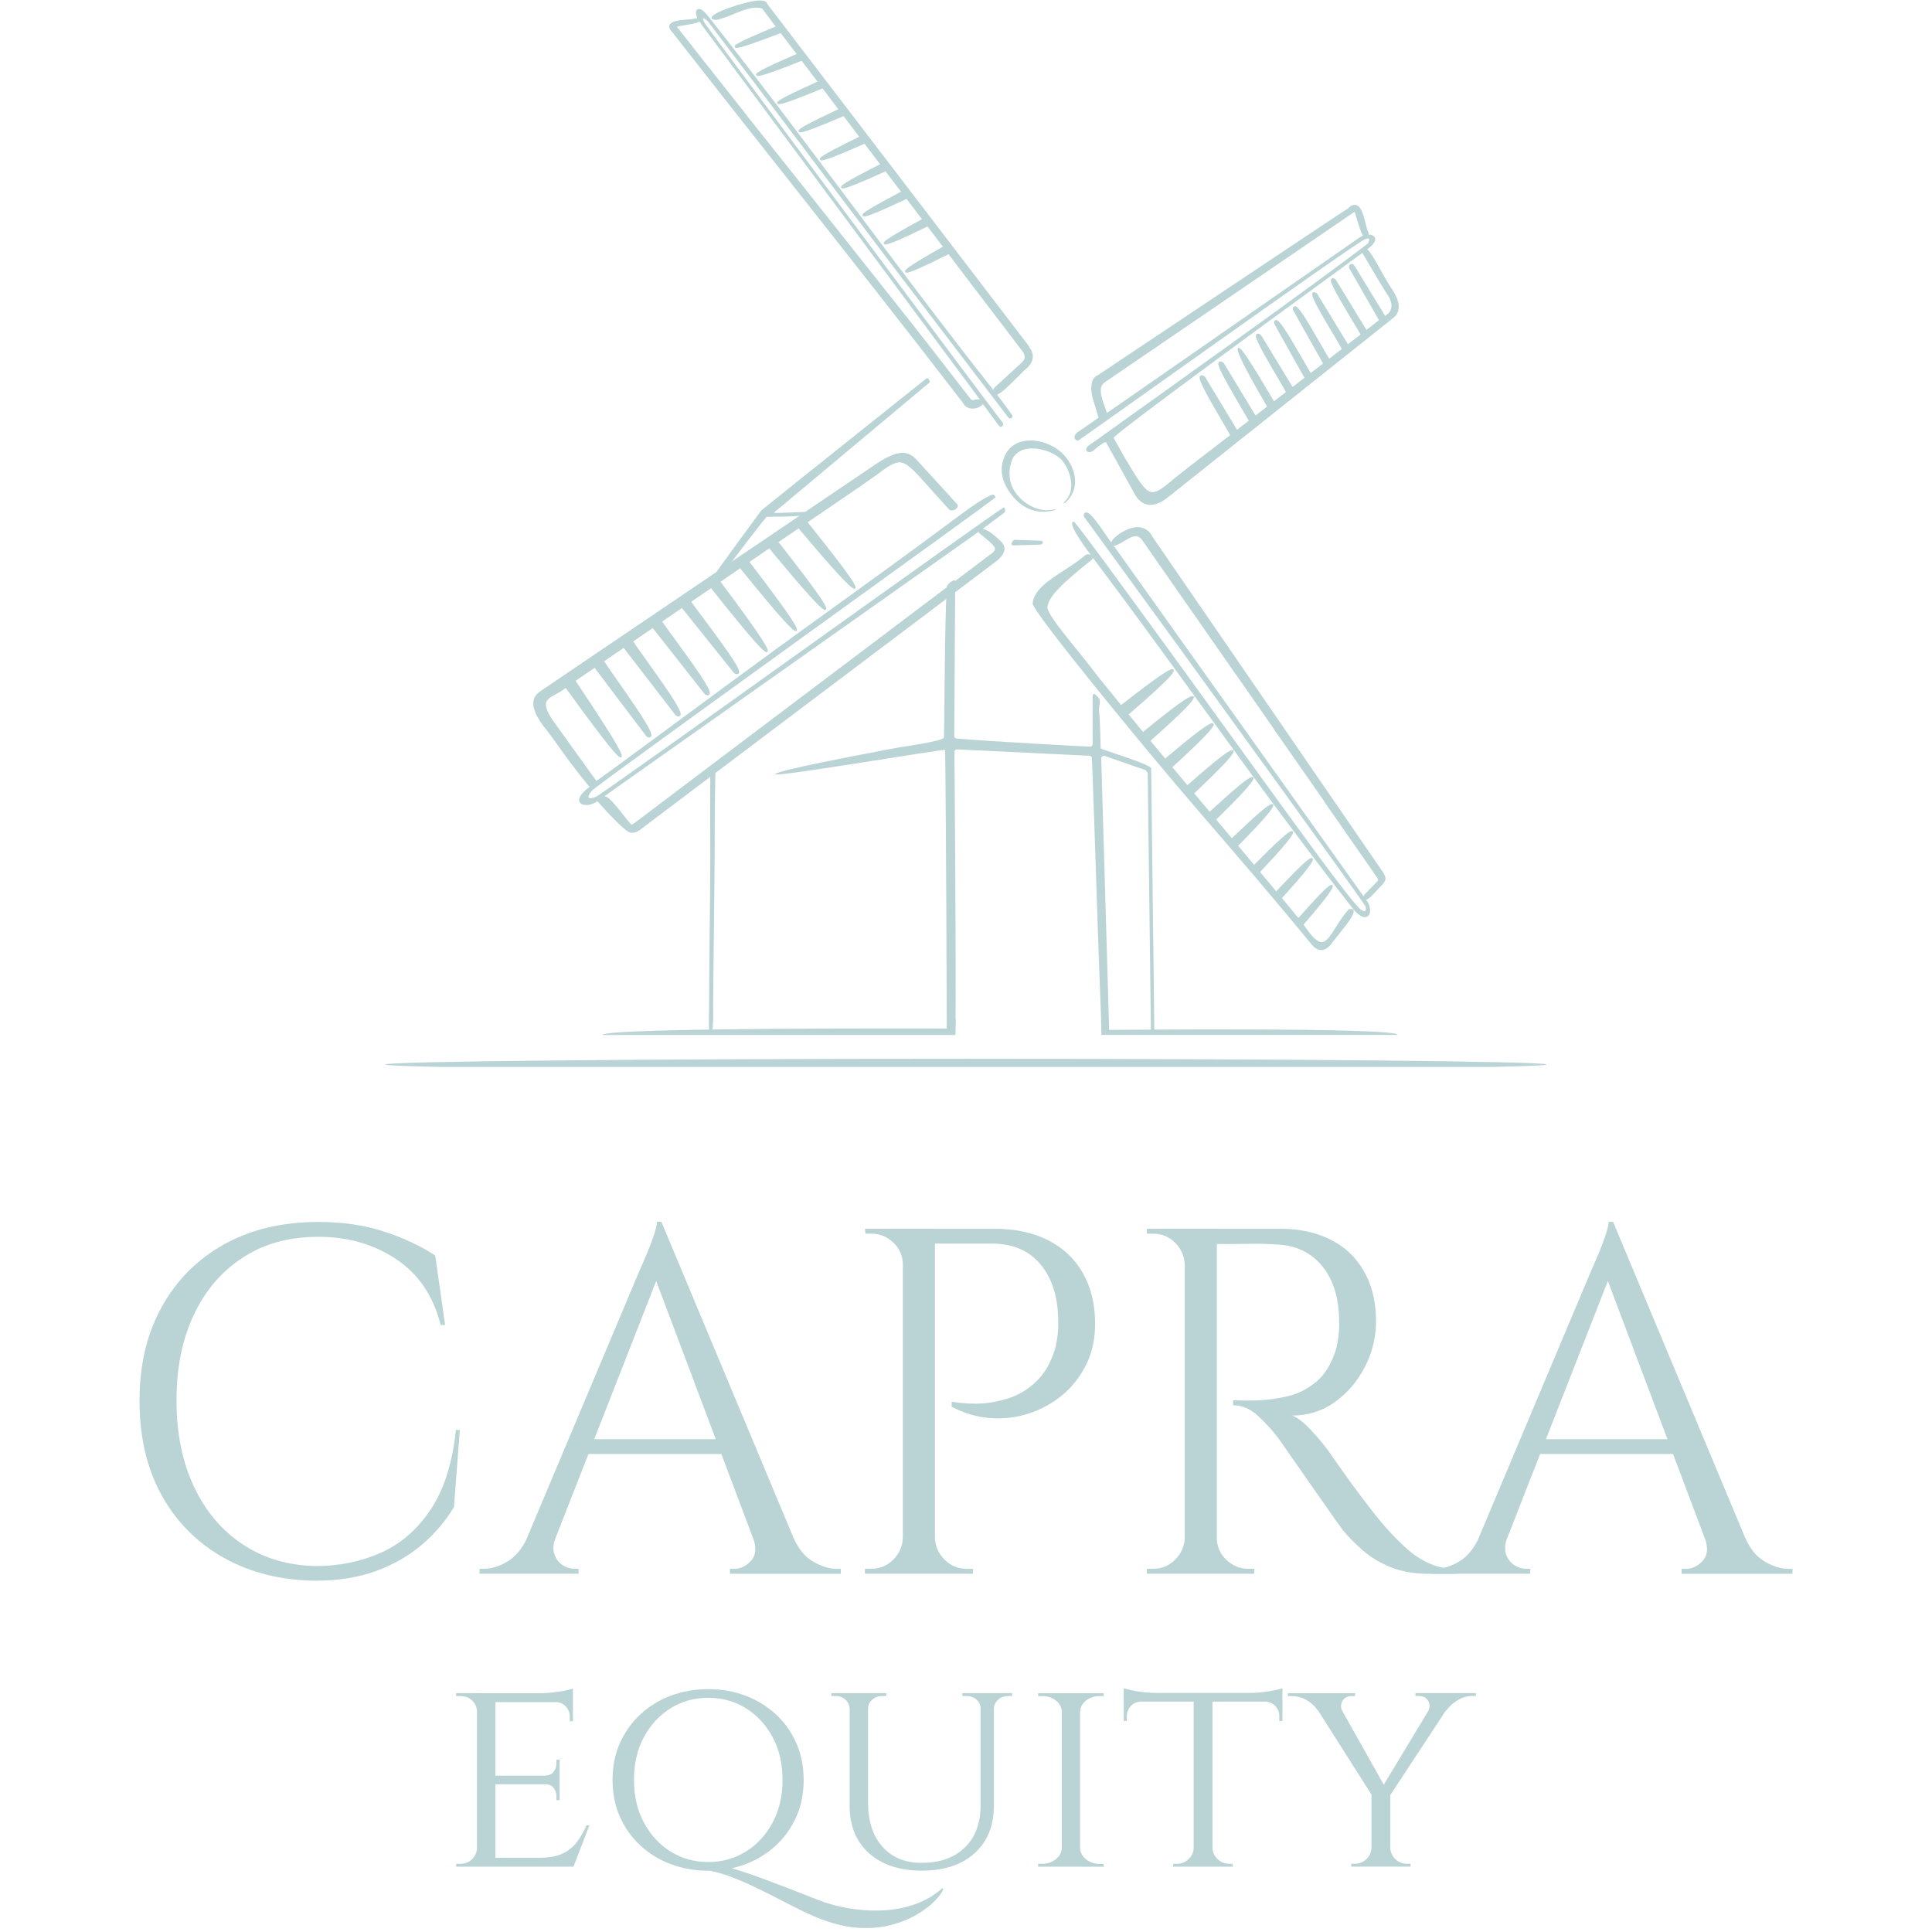 <svg xmlns="http://www.w3.org/2000/svg" xmlns:xlink="http://www.w3.org/1999/xlink" width="755" zoomAndPan="magnify" viewBox="0 0 567 567" height="755" preserveAspectRatio="xMidYMid meet" version="1.0"><defs><clipPath id="78f90d4137"><path d="M 40.926 358 L 135 358 L 135 464 L 40.926 464 Z M 40.926 358 " clip-rule="nonzero"/></clipPath><clipPath id="1f42c3c6c3"><path d="M 420 358 L 526.07 358 L 526.07 462 L 420 462 Z M 420 358 " clip-rule="nonzero"/></clipPath></defs><g clip-path="url(#78f90d4137)"><path fill="#bad3d5" d="M 134.953 419.625 L 133.219 442.328 C 130.711 446.469 127.547 450.172 123.742 453.402 C 119.941 456.633 115.445 459.191 110.297 461.078 C 105.129 462.961 99.242 463.902 92.574 463.902 C 82.547 463.805 73.625 461.582 65.816 457.258 C 58.008 452.914 51.898 446.82 47.523 438.965 C 43.133 431.105 40.945 421.812 40.945 411.129 C 40.945 400.441 43.113 391.438 47.457 383.578 C 51.797 375.719 57.891 369.594 65.75 365.199 C 73.609 360.809 82.848 358.621 93.449 358.621 C 100.586 358.621 107.016 359.562 112.754 361.445 C 118.492 363.332 123.473 365.672 127.73 368.465 L 130.625 388.863 L 129.332 388.863 C 127.211 380.379 122.867 373.934 116.305 369.559 C 109.742 365.168 102.137 362.98 93.449 362.98 C 84.766 362.98 77.613 364.98 71.387 368.988 C 65.16 372.992 60.348 378.578 56.93 385.766 C 53.5 392.953 51.797 401.367 51.797 411.008 C 51.797 420.652 53.516 429.086 56.93 436.32 C 60.348 443.559 65.129 449.195 71.254 453.25 C 77.379 457.309 84.48 459.426 92.594 459.613 C 99.441 459.613 105.77 458.332 111.609 455.773 C 117.449 453.219 122.328 449.027 126.285 443.188 C 130.238 437.348 132.746 429.523 133.809 419.676 L 134.969 419.676 Z M 134.953 419.625 " fill-opacity="1" fill-rule="nonzero"/></g><path fill="#bad3d5" d="M 163.008 451.301 C 162.332 453.234 162.23 454.867 162.719 456.215 C 163.207 457.559 164 458.602 165.109 459.328 C 166.223 460.051 167.348 460.402 168.508 460.402 L 169.805 460.402 L 169.805 461.852 L 140.723 461.852 L 140.723 460.402 L 142.02 460.402 C 144.242 460.402 146.531 459.695 148.887 458.301 C 151.242 456.902 153.195 454.562 154.742 451.281 L 162.988 451.281 Z M 194.105 358.586 L 195.402 368.719 L 159.102 461.43 L 150.418 461.43 L 187.441 373.48 C 188.504 371.074 189.395 369.004 190.117 367.254 C 190.844 365.504 191.465 363.836 192.004 362.188 C 192.523 360.555 192.793 359.344 192.793 358.57 L 194.09 358.57 Z M 214.504 422.371 L 214.504 426.711 L 169.234 426.711 L 169.234 422.371 Z M 194.105 358.586 L 236.922 460.992 L 224.617 460.992 L 191.211 372.32 L 194.105 358.57 Z M 221.016 451.301 L 232.883 451.301 C 234.328 454.582 236.246 456.918 238.672 458.316 C 241.078 459.715 243.398 460.422 245.605 460.422 L 246.766 460.422 L 246.766 461.867 L 214.219 461.867 L 214.219 460.422 L 215.516 460.422 C 217.348 460.422 218.98 459.629 220.43 458.031 C 221.875 456.434 222.059 454.195 221 451.301 Z M 221.016 451.301 " fill-opacity="1" fill-rule="nonzero"/><path fill="#bad3d5" d="M 265.414 371.156 L 264.977 371.156 C 264.977 368.648 264.066 366.512 262.23 364.73 C 260.398 362.945 258.227 362.055 255.719 362.055 L 253.984 362.055 L 253.836 360.605 L 265.414 360.605 Z M 265.414 451.301 L 265.414 461.852 L 253.836 461.852 L 253.836 460.402 L 255.719 460.402 C 258.227 460.402 260.363 459.512 262.148 457.727 C 263.934 455.945 264.875 453.805 264.977 451.301 Z M 274.383 360.605 L 274.383 461.852 L 264.977 461.852 L 264.977 360.605 Z M 291.598 360.605 C 297.773 360.605 303.078 361.715 307.504 363.938 C 311.93 366.16 315.363 369.355 317.77 373.562 C 320.176 377.754 321.387 382.754 321.387 388.543 C 321.387 392.984 320.512 396.957 318.777 400.473 C 317.043 403.992 314.723 406.953 311.844 409.379 C 308.949 411.785 305.668 413.602 302.016 414.797 C 298.348 416.008 294.562 416.461 290.656 416.176 C 286.754 415.891 282.965 414.781 279.297 412.844 L 279.297 411.398 C 282.578 411.883 285.488 412.055 288.047 411.902 C 290.605 411.75 293.297 411.227 296.145 410.305 C 298.988 409.395 301.645 407.777 304.102 405.457 C 306.559 403.133 308.41 399.918 309.672 395.762 C 309.961 394.703 310.195 393.371 310.398 391.789 C 310.582 390.191 310.633 388.625 310.547 387.094 C 310.449 380.449 308.715 375.098 305.348 371.039 C 301.965 366.984 297.203 364.965 291.027 364.965 L 273.961 364.965 C 273.473 363.516 273.004 362.07 272.516 360.621 L 291.598 360.621 Z M 273.945 451.301 L 274.383 451.301 C 274.484 453.805 275.426 455.945 277.211 457.727 C 278.992 459.512 281.133 460.402 283.656 460.402 L 285.539 460.402 L 285.539 461.852 L 273.961 461.852 L 273.961 451.301 Z M 273.945 451.301 " fill-opacity="1" fill-rule="nonzero"/><path fill="#bad3d5" d="M 348.145 371.156 L 347.707 371.156 C 347.605 368.648 346.664 366.512 344.879 364.73 C 343.098 362.945 340.961 362.055 338.453 362.055 L 336.566 362.055 L 336.566 360.605 L 348.145 360.605 Z M 348.145 451.301 L 348.145 461.852 L 336.566 461.852 L 336.566 460.402 L 338.453 460.402 C 340.961 460.402 343.098 459.512 344.879 457.727 C 346.664 455.945 347.605 453.805 347.707 451.301 Z M 357.117 360.605 L 357.117 461.852 L 347.707 461.852 L 347.707 360.605 Z M 375.629 360.605 C 379.969 360.605 383.891 361.23 387.406 362.492 C 390.926 363.754 393.887 365.555 396.312 367.91 C 398.719 370.266 400.586 373.109 401.883 376.441 C 403.176 379.773 403.832 383.562 403.832 387.801 C 403.832 392.43 402.758 396.871 400.586 401.113 C 398.414 405.355 395.469 408.805 391.766 411.465 C 388.047 414.121 383.891 415.438 379.262 415.438 C 380.895 416.109 382.68 417.488 384.613 419.559 C 386.551 421.629 388.234 423.633 389.68 425.566 C 392.289 429.32 394.578 432.551 396.547 435.262 C 398.516 437.953 400.52 440.613 402.555 443.223 C 404.574 445.828 406.309 447.898 407.754 449.449 C 409.691 451.566 411.609 453.453 413.543 455.086 C 415.48 456.734 417.566 458.031 419.84 458.988 C 422.109 459.949 424.633 460.438 427.43 460.438 L 427.43 461.883 L 419.469 461.883 C 415.023 461.883 411.203 461.211 407.973 459.863 C 404.742 458.52 402.016 456.852 399.793 454.867 C 397.574 452.898 395.688 450.98 394.156 449.145 C 393.871 448.758 393.062 447.648 391.766 445.812 C 390.473 443.977 388.922 441.789 387.141 439.23 C 385.355 436.676 383.586 434.148 381.855 431.641 C 380.121 429.133 378.625 426.996 377.359 425.215 C 376.098 423.43 375.391 422.387 375.191 422.102 C 373.355 419.695 371.336 417.473 369.113 415.453 C 366.895 413.434 364.488 412.406 361.879 412.406 L 361.879 410.961 C 364.875 411.059 367.414 411.059 369.551 410.961 C 372.059 410.859 374.805 410.473 377.797 409.797 C 380.793 409.125 383.586 407.727 386.195 405.605 C 388.805 403.488 390.773 400.254 392.121 395.914 C 392.406 394.852 392.641 393.523 392.844 391.941 C 393.027 390.344 393.078 388.777 392.996 387.246 C 392.895 380.684 391.227 375.465 388.016 371.543 C 384.781 367.641 380.473 365.535 375.07 365.25 C 372.379 365.066 369.602 364.98 366.758 365.031 C 363.914 365.082 360.566 365.098 356.711 365.098 C 356.711 365 356.594 364.594 356.359 363.871 C 356.121 363.148 355.754 362.07 355.281 360.621 L 375.68 360.621 Z M 356.68 451.301 L 357.117 451.301 C 357.117 453.805 358.023 455.945 359.859 457.727 C 361.691 459.512 363.863 460.402 366.371 460.402 L 368.105 460.402 L 368.105 461.852 L 356.68 461.852 Z M 356.68 451.301 " fill-opacity="1" fill-rule="nonzero"/><g clip-path="url(#1f42c3c6c3)"><path fill="#bad3d5" d="M 442.305 451.301 C 441.633 453.234 441.531 454.867 442.02 456.215 C 442.508 457.559 443.297 458.602 444.41 459.328 C 445.52 460.051 446.648 460.402 447.809 460.402 L 449.105 460.402 L 449.105 461.852 L 420.023 461.852 L 420.023 460.402 L 421.32 460.402 C 423.539 460.402 425.828 459.695 428.184 458.301 C 430.543 456.902 432.492 454.562 434.043 451.281 L 442.289 451.281 Z M 473.406 358.586 L 474.703 368.719 L 438.402 461.43 L 429.719 461.43 L 466.742 373.48 C 467.801 371.074 468.695 369.004 469.418 367.254 C 470.141 365.504 470.762 363.836 471.301 362.188 C 471.824 360.555 472.094 359.344 472.094 358.57 L 473.391 358.57 Z M 493.805 422.371 L 493.805 426.711 L 448.531 426.711 L 448.531 422.371 Z M 473.406 358.586 L 516.219 460.992 L 503.918 460.992 L 470.512 372.32 L 473.406 358.57 Z M 500.316 451.301 L 512.18 451.301 C 513.629 454.582 515.547 456.918 517.969 458.316 C 520.375 459.715 522.699 460.422 524.902 460.422 L 526.066 460.422 L 526.066 461.867 L 493.516 461.867 L 493.516 460.422 L 494.812 460.422 C 496.648 460.422 498.281 459.629 499.727 458.031 C 501.176 456.434 501.359 454.195 500.301 451.301 Z M 500.316 451.301 " fill-opacity="1" fill-rule="nonzero"/></g><path fill="#bad3d5" d="M 140.152 502.258 L 139.984 502.258 C 139.934 500.961 139.445 499.887 138.535 499.027 C 137.629 498.184 136.465 497.746 135.055 497.746 L 133.859 497.746 L 133.859 496.906 L 141.246 496.906 L 140.137 502.258 Z M 140.152 542.395 L 141.262 547.832 L 133.875 547.832 L 133.875 546.988 L 135.07 546.988 C 136.484 546.988 137.645 546.535 138.555 545.629 C 139.461 544.719 139.934 543.641 140 542.395 L 140.168 542.395 Z M 145.402 496.922 L 145.402 547.832 L 139.969 547.832 L 139.969 496.922 Z M 168.141 496.922 L 168.141 499.547 L 145.234 499.547 L 145.234 496.922 Z M 164.234 521.105 L 164.234 523.648 L 145.234 523.648 L 145.234 521.105 Z M 168.223 545.207 L 168.055 547.832 L 145.234 547.832 L 145.234 545.207 Z M 172.969 535.699 L 168.309 547.832 L 155.418 547.832 L 158.293 545.207 C 161.121 545.207 163.395 544.801 165.125 543.977 C 166.844 543.152 168.258 542.027 169.336 540.578 C 170.41 539.133 171.336 537.516 172.129 535.699 Z M 168.141 495.559 L 168.141 497.766 L 158.461 496.922 C 160.211 496.922 162.082 496.773 164.066 496.453 C 166.051 496.148 167.398 495.848 168.141 495.559 Z M 164.234 516.43 L 164.234 521.258 L 159.824 521.258 L 159.824 521.09 C 161.02 521.09 161.895 520.738 162.449 520.031 C 163.023 519.324 163.293 518.48 163.293 517.523 L 163.293 516.41 L 164.219 516.41 Z M 164.234 523.461 L 164.234 528.293 L 163.309 528.293 L 163.309 527.184 C 163.309 526.223 163.023 525.383 162.469 524.676 C 161.895 523.969 161.02 523.613 159.844 523.613 L 159.844 523.445 L 164.25 523.445 Z M 168.141 499.277 L 168.141 505.137 L 167.215 505.137 L 167.215 503.855 C 167.215 502.66 166.828 501.652 166.07 500.812 C 165.312 499.969 164.27 499.531 162.973 499.531 L 162.973 499.277 L 168.156 499.277 Z M 168.141 499.277 " fill-opacity="1" fill-rule="nonzero"/><path fill="#bad3d5" d="M 207.855 495.727 C 211.762 495.727 215.395 496.367 218.762 497.629 C 222.129 498.91 225.09 500.727 227.664 503.098 C 230.238 505.473 232.242 508.281 233.688 511.547 C 235.137 514.797 235.859 518.414 235.859 522.367 C 235.859 526.324 235.137 529.941 233.688 533.191 C 232.242 536.438 230.238 539.266 227.664 541.637 C 225.09 544.012 222.129 545.848 218.762 547.109 C 215.395 548.387 211.762 549.008 207.855 549.008 C 203.953 549.008 200.301 548.371 196.918 547.109 C 193.535 545.848 190.539 544.012 187.965 541.637 C 185.391 539.266 183.387 536.453 181.938 533.191 C 180.492 529.941 179.77 526.34 179.77 522.367 C 179.77 518.398 180.492 514.812 181.938 511.547 C 183.387 508.301 185.391 505.488 187.965 503.098 C 190.539 500.711 193.52 498.891 196.918 497.629 C 200.316 496.367 203.953 495.727 207.855 495.727 Z M 207.855 546.469 C 211.93 546.469 215.598 545.441 218.879 543.406 C 222.16 541.367 224.77 538.543 226.723 534.922 C 228.676 531.305 229.652 527.113 229.652 522.367 C 229.652 517.625 228.676 513.363 226.723 509.766 C 224.77 506.18 222.16 503.352 218.879 501.316 C 215.598 499.277 211.93 498.27 207.855 498.27 C 203.785 498.27 200.098 499.277 196.832 501.316 C 193.551 503.352 190.941 506.164 188.992 509.766 C 187.039 513.348 186.062 517.555 186.062 522.367 C 186.062 527.184 187.039 531.305 188.992 534.922 C 190.941 538.543 193.551 541.367 196.832 543.406 C 200.113 545.441 203.785 546.469 207.855 546.469 Z M 207.688 548.926 L 208.531 547.059 C 209.371 547.059 210.531 547.227 212.012 547.562 C 213.477 547.898 215.195 548.387 217.145 549.008 C 219.098 549.633 221.27 550.391 223.641 551.266 C 226.016 552.141 228.555 553.098 231.281 554.141 C 233.992 555.188 236.852 556.312 239.848 557.492 C 242.676 558.621 245.738 559.477 249.004 560.031 C 252.285 560.59 255.602 560.809 258.934 560.672 C 262.266 560.539 265.465 559.914 268.527 558.855 C 271.57 557.777 274.266 556.195 276.586 554.109 L 276.84 554.445 C 276.504 555.355 275.66 556.5 274.332 557.879 C 273.004 559.258 271.234 560.605 269.031 561.902 C 266.828 563.195 264.234 564.238 261.273 564.996 C 258.312 565.754 254.977 566.008 251.309 565.723 C 247.625 565.434 243.652 564.391 239.344 562.574 C 237.09 561.613 234.633 560.453 232.008 559.09 C 229.383 557.727 226.672 556.363 223.91 554.969 C 221.133 553.586 218.375 552.344 215.633 551.23 C 212.887 550.121 210.246 549.348 207.703 548.891 Z M 207.688 548.926 " fill-opacity="1" fill-rule="nonzero"/><path fill="#bad3d5" d="M 249.508 496.906 L 249.508 501.398 L 249.34 501.398 C 249.289 500.391 248.871 499.516 248.113 498.809 C 247.355 498.102 246.395 497.746 245.27 497.746 L 243.988 497.746 L 243.988 496.906 Z M 254.758 496.906 L 254.758 528.984 C 254.758 534.469 256.156 538.793 258.969 541.957 C 261.762 545.121 265.598 546.703 270.461 546.703 C 275.828 546.703 280.07 545.207 283.152 542.211 C 286.23 539.215 287.777 535.109 287.777 529.91 L 287.777 496.906 L 291.684 496.906 L 291.684 529.91 C 291.684 535.797 289.797 540.445 286.047 543.859 C 282.277 547.277 277.125 548.992 270.562 548.992 C 264 548.992 258.898 547.293 255.078 543.91 C 251.258 540.527 249.359 535.883 249.359 529.992 L 249.359 496.906 L 254.793 496.906 Z M 260.113 496.906 L 260.113 497.746 L 258.832 497.746 C 257.754 497.746 256.812 498.102 255.988 498.809 C 255.164 499.516 254.758 500.371 254.758 501.398 L 254.59 501.398 L 254.59 496.906 Z M 287.945 496.906 L 287.945 501.398 L 287.777 501.398 C 287.777 500.391 287.375 499.516 286.582 498.809 C 285.793 498.102 284.832 497.746 283.707 497.746 L 282.426 497.746 L 282.426 496.906 Z M 297.02 496.906 L 297.02 497.746 L 295.738 497.746 C 294.66 497.746 293.734 498.102 292.945 498.809 C 292.156 499.516 291.734 500.371 291.668 501.398 L 291.496 501.398 L 291.496 496.906 Z M 297.02 496.906 " fill-opacity="1" fill-rule="nonzero"/><path fill="#bad3d5" d="M 311.879 502.344 L 311.625 502.344 C 311.574 501.047 310.984 499.953 309.891 499.078 C 308.781 498.203 307.453 497.766 305.871 497.766 L 304.676 497.766 L 304.676 496.922 L 311.895 496.922 L 311.895 502.359 Z M 311.879 542.395 L 311.879 547.832 L 304.66 547.832 L 304.66 546.988 L 305.852 546.988 C 307.434 546.988 308.781 546.535 309.875 545.629 C 310.988 544.719 311.559 543.641 311.609 542.395 Z M 316.977 496.922 L 316.977 547.832 L 311.625 547.832 L 311.625 496.922 Z M 316.727 502.359 L 316.727 496.922 L 323.945 496.922 L 323.859 497.766 L 322.75 497.766 C 321.168 497.766 319.82 498.203 318.727 499.078 C 317.617 499.953 317.043 501.047 316.996 502.344 L 316.742 502.344 Z M 316.727 542.414 L 316.977 542.414 C 317.027 543.656 317.617 544.734 318.711 545.645 C 319.82 546.551 321.152 547.008 322.734 547.008 L 323.844 547.008 L 323.93 547.848 L 316.707 547.848 L 316.707 542.414 Z M 316.727 542.414 " fill-opacity="1" fill-rule="nonzero"/><path fill="#bad3d5" d="M 329.77 495.477 C 330.273 495.645 331.047 495.848 332.105 496.066 C 333.152 496.285 334.328 496.469 335.625 496.621 C 336.922 496.754 338.148 496.84 339.277 496.84 L 329.77 497.68 Z M 376.352 496.84 L 376.352 499.379 L 329.77 499.379 L 329.77 496.84 Z M 334.953 499.211 L 334.953 499.379 C 333.656 499.43 332.613 499.867 331.855 500.691 C 331.098 501.516 330.711 502.512 330.711 503.707 L 330.711 505.07 L 329.785 505.07 L 329.785 499.211 L 334.969 499.211 Z M 350.484 542.395 L 350.484 547.832 L 344.293 547.832 L 344.293 546.988 L 345.316 546.988 C 346.68 546.988 347.844 546.535 348.801 545.629 C 349.762 544.719 350.266 543.641 350.332 542.395 L 350.5 542.395 Z M 355.836 497.176 L 355.836 547.832 L 350.316 547.832 L 350.316 497.176 Z M 355.582 542.395 L 355.836 542.395 C 355.887 543.641 356.41 544.719 357.367 545.629 C 358.328 546.535 359.488 546.988 360.852 546.988 L 361.777 546.988 L 361.777 547.832 L 355.582 547.832 Z M 376.367 495.477 L 376.367 497.68 L 366.859 496.84 C 367.988 496.84 369.199 496.773 370.461 496.621 C 371.738 496.484 372.902 496.301 373.977 496.066 C 375.055 495.848 375.848 495.645 376.352 495.477 Z M 376.367 499.211 L 376.367 505.07 L 375.441 505.07 L 375.441 503.707 C 375.441 502.512 375.055 501.516 374.297 500.691 C 373.539 499.867 372.496 499.43 371.203 499.379 L 371.203 499.211 L 376.387 499.211 Z M 376.367 499.211 " fill-opacity="1" fill-rule="nonzero"/><path fill="#bad3d5" d="M 394.004 502.258 L 386.785 502.004 C 385.875 500.711 384.766 499.668 383.438 498.91 C 382.105 498.152 380.625 497.766 378.977 497.766 L 377.969 497.766 L 377.969 496.922 L 397.656 496.922 L 397.656 497.766 L 396.629 497.766 C 395.387 497.766 394.492 498.254 393.953 499.246 C 393.418 500.238 393.434 501.23 394.004 502.258 Z M 391.043 496.992 L 406.746 524.91 L 403.262 527.871 L 383.656 496.992 Z M 402.758 542.379 L 402.758 547.816 L 396.562 547.816 L 396.562 546.973 L 397.574 546.973 C 398.938 546.973 400.082 546.52 401.008 545.609 C 401.934 544.703 402.438 543.625 402.488 542.379 Z M 408.023 525.918 L 408.023 547.816 L 402.504 547.816 L 402.504 525.918 Z M 422.277 496.992 L 427.629 496.992 L 407.434 527.703 L 404.289 526.777 Z M 407.773 542.379 L 408.023 542.379 C 408.074 543.625 408.578 544.703 409.504 545.609 C 410.43 546.52 411.594 546.973 412.938 546.973 L 413.965 546.973 L 413.965 547.816 L 407.773 547.816 Z M 419.062 502.324 C 419.688 501.199 419.719 500.152 419.148 499.18 C 418.574 498.219 417.668 497.73 416.438 497.73 L 415.41 497.73 L 415.41 496.891 L 433.148 496.891 L 433.148 497.73 L 432.125 497.73 C 430.543 497.73 429.062 498.168 427.664 499.043 C 426.285 499.918 425.191 500.93 424.398 502.055 L 419.047 502.309 Z M 419.062 502.324 " fill-opacity="1" fill-rule="nonzero"/><path fill="#bad3d5" d="M 283.488 310.723 C 189.359 310.723 113.074 311.48 113.074 312.406 C 113.074 312.66 118.828 312.91 129.094 313.113 L 438.133 313.113 C 448.262 312.895 453.918 312.66 453.918 312.406 C 453.918 311.48 377.613 310.723 283.504 310.723 Z M 283.488 310.723 " fill-opacity="1" fill-rule="evenodd"/><path fill="#bad3d5" d="M 309.254 149.516 C 309.844 149.363 309.891 149.668 309.305 149.801 C 304.371 151.016 300.184 149.348 297.102 145.512 C 294.492 142.328 293.215 138.609 294.441 134.992 C 296.801 126.762 308.043 128.195 312.871 134.254 C 316.02 138.207 316.793 143.762 312.754 147.43 C 312.316 147.816 311.91 147.73 312.348 147.328 C 315.852 144.148 314.367 138.441 311.711 135.109 C 308.445 131.492 298.719 129.27 296.781 135.613 C 295.773 139.082 296.211 142.363 298.465 145.156 C 300.84 148.137 305.164 150.527 309.254 149.516 Z M 309.254 149.516 " fill-opacity="1" fill-rule="nonzero"/><path fill="#bad3d5" d="M 210.312 167.859 L 213.293 166.766 C 213.293 166.766 224.316 152.242 224.973 151.703 C 225.207 151.52 237.711 151.973 238.738 150.324 C 239.023 149.852 226.621 150.879 227.16 150.426 C 238.098 141.27 272.531 112.477 272.766 112.273 C 273.121 111.969 272.43 110.707 271.91 111.043 C 271.707 111.211 223.625 149.551 223.422 149.801 C 223.422 149.801 209.555 168.652 210.297 167.859 Z M 210.312 167.859 " fill-opacity="1" fill-rule="nonzero"/><path fill="#bad3d5" d="M 297.289 160.066 L 305.297 159.832 C 305.297 159.832 305.332 159.832 305.367 159.832 C 305.602 159.816 305.82 159.68 305.953 159.48 C 306.07 159.293 306.09 159.094 306.004 158.922 C 305.922 158.789 305.754 158.703 305.566 158.703 L 297.875 158.418 C 297.508 158.418 297.238 158.754 297.102 158.957 C 296.984 159.125 296.75 159.562 296.918 159.848 C 296.984 159.969 297.137 160.051 297.289 160.051 Z M 297.289 160.066 " fill-opacity="1" fill-rule="nonzero"/><path fill="#bad3d5" d="M 208.461 227.535 C 208.312 242.867 208.562 245.695 208.395 261.027 C 208.312 268.699 208.242 276.359 208.176 284.031 C 208.141 287.988 208.109 291.926 208.094 295.879 C 208.094 296.906 207.773 305.895 208.816 302.934 C 209.504 300.93 209.27 297.16 209.285 294.719 C 209.32 290.766 209.371 286.828 209.406 282.871 C 209.488 275.215 209.555 267.539 209.656 259.883 C 209.844 244.566 209.625 241.742 209.961 226.441 C 209.961 226.055 208.48 226.66 208.48 227.535 Z M 208.461 227.535 " fill-opacity="1" fill-rule="nonzero"/><path fill="#bad3d5" d="M 325.512 302.293 L 323.188 222.57 C 323.172 222.066 323.727 221.695 324.246 221.863 L 336.113 225.988 C 336.414 226.09 336.836 226.898 336.836 226.898 L 337.777 302.934 L 338.77 302.73 L 337.848 225.484 C 337.828 224.34 323.035 219.93 323.02 219.625 C 323.004 217.961 322.852 211.531 322.547 208.453 C 322.43 207.242 323.121 206.215 322.598 205.07 C 322.496 204.852 321.977 204.328 321.438 203.824 C 320.949 203.371 320.664 203.824 320.664 204.465 C 320.664 214.98 320.664 214.461 320.664 218.414 C 320.664 218.82 320.293 219.156 319.84 219.121 C 315.16 218.902 291.145 217.625 280.762 216.75 C 280.375 216.715 280.07 216.43 280.055 216.059 L 280.34 170.57 C 280.305 169.66 277.934 171.359 277.867 172.27 C 277.262 181.105 277.191 210.355 277.043 216.395 C 277.008 217.523 264.605 219.188 263.375 219.426 C 250.637 221.848 227.801 226.156 227.43 227.25 C 228.152 228.094 277.379 219.66 277.379 220.098 C 277.715 245.344 277.848 301.84 277.848 301.84 C 277.848 301.84 176.855 301.484 176.855 303.738 L 280.406 303.738 L 280.508 299.078 L 280.441 299.078 C 280.574 283.055 280.188 224.895 280.086 220.672 C 280.086 220.25 280.457 219.914 280.914 219.93 L 319.703 221.797 C 320.109 221.816 320.445 222.117 320.461 222.488 C 321.453 248.02 322.109 273.531 323.152 299.062 L 323.137 299.062 C 323.137 299.062 323.238 303.723 323.238 303.723 L 410.211 303.723 C 410.211 301.418 325.512 302.258 325.512 302.258 Z M 325.512 302.293 " fill-opacity="1" fill-rule="nonzero"/><path fill="#bad3d5" d="M 408.664 85.059 C 407.551 83.512 406.289 81.258 405.078 79.07 C 403.344 75.957 402.234 74.02 401.41 73.312 L 401.293 73.129 L 401.477 72.992 C 404.02 71.125 403.734 69.98 403.328 69.477 C 402.977 69.023 402.371 68.887 401.832 68.852 C 401.832 68.852 401.613 68.754 401.613 68.754 L 401.664 68.535 C 401.695 68.414 401.664 68.297 401.594 68.215 C 401.309 67.809 401.055 66.734 400.77 65.605 C 400.199 63.266 399.543 60.605 397.992 60.168 C 397.895 60.137 397.773 60.117 397.676 60.117 C 397.102 60.07 396.48 60.336 395.84 60.91 L 395.922 60.992 L 395.723 61.113 C 393.871 62.238 382.93 69.543 322.18 110.117 C 319.703 111.113 319.973 114.914 321.051 118.129 C 321.488 119.441 322.379 122.473 322.379 122.473 L 322.414 122.59 L 316.254 126.848 C 315.613 127.285 315.293 127.84 315.344 128.379 C 315.379 128.75 315.613 129.07 315.969 129.219 C 316.086 129.27 316.219 129.305 316.355 129.32 C 316.691 129.336 396.715 72 400.418 70.316 C 402.891 69.191 401.395 71.496 401.395 71.496 C 385.742 83.547 344.023 113.25 320.898 129.793 C 319.957 130.465 318.559 131.07 318.797 132.234 C 318.863 132.535 319.301 132.637 319.652 132.672 C 320.023 132.703 320.395 132.586 320.73 132.332 C 321.453 131.727 323.844 129.742 324.434 129.773 L 324.617 129.824 L 333.27 145.445 C 333.32 145.527 334.395 147.598 336.719 148.07 C 336.902 148.102 337.09 148.137 337.289 148.152 C 339.059 148.289 341.008 147.445 343.113 145.664 L 409.102 93.137 C 412.062 90.496 409.504 86.422 408.664 85.094 Z M 399.828 69.242 C 399.559 69.359 399.289 69.492 399.055 69.66 L 324.855 121.211 L 324.77 120.957 C 324.77 120.957 323.828 118.23 323.828 118.23 C 323.07 115.957 322.398 113.434 324.215 112.207 L 396.918 62.574 L 397.305 62.289 L 397.555 62.207 L 397.641 62.457 L 397.707 62.594 C 397.773 62.777 397.961 63.367 398.145 64.039 C 398.836 66.445 399.375 68.113 399.895 68.953 L 400.012 69.141 L 399.812 69.223 Z M 408.277 90.547 C 408.074 91.355 407.535 92.043 406.676 92.598 L 406.508 92.719 L 397.504 77.977 C 397.32 77.672 397.051 77.488 396.75 77.469 C 396.598 77.469 396.445 77.488 396.312 77.555 C 395.941 77.758 395.703 78.277 396.043 78.852 L 404.707 93.98 L 401.023 96.824 L 392.004 82.047 C 392.004 82.047 391.934 81.965 391.883 81.93 C 391.633 81.762 391.414 81.66 391.211 81.645 C 391.059 81.645 390.91 81.676 390.789 81.777 C 390.184 82.301 390.57 83.598 397.086 94.418 C 397.977 95.883 398.867 97.379 399.223 98.035 L 399.289 98.172 L 395.586 101.031 L 386.531 86.152 C 386.531 86.152 386.465 86.07 386.414 86.035 C 386.145 85.852 385.91 85.75 385.707 85.734 C 385.559 85.734 385.406 85.766 385.289 85.867 C 384.684 86.391 385.086 87.754 391.566 98.574 C 392.457 100.07 393.383 101.602 393.734 102.277 L 393.805 102.41 L 390.102 105.273 L 389.984 105.086 C 389.527 104.363 388.688 102.898 387.828 101.383 C 382.68 92.414 381.012 89.941 380.086 89.875 C 380.02 89.875 379.953 89.875 379.887 89.891 C 379.547 89.973 379.398 90.277 379.414 90.781 C 379.449 90.984 380.609 93.055 388.215 106.535 L 388.301 106.668 L 384.684 109.461 L 384.562 109.277 C 384.109 108.555 383.27 107.074 382.395 105.574 C 377.262 96.637 375.508 94.031 374.566 93.945 C 374.5 93.945 374.449 93.945 374.383 93.945 C 374.047 94.031 373.879 94.332 373.895 94.82 C 373.93 95.023 375.105 97.109 382.762 110.742 L 382.848 110.875 L 379.348 113.57 L 370.141 98.422 C 370.141 98.422 370.074 98.34 370.023 98.305 C 369.855 98.188 369.535 97.934 369.199 97.918 C 369.047 97.918 368.895 97.953 368.777 98.051 C 368.137 98.574 368.543 99.973 375.141 111.145 C 376.047 112.676 376.973 114.242 377.328 114.934 L 377.395 115.066 L 373.895 117.758 L 373.777 117.574 C 367.312 106.617 364.367 102.125 363.578 102.074 C 363.512 102.074 363.461 102.09 363.359 102.141 C 362.855 102.41 363.191 104.465 371.789 119.191 L 371.875 119.324 L 368.477 121.949 L 359.184 106.617 C 359.184 106.617 359.117 106.535 359.086 106.5 C 358.914 106.367 358.547 106.078 358.191 106.062 C 358.039 106.062 357.891 106.098 357.773 106.199 C 357.117 106.734 357.52 108.148 364.199 119.543 C 365.109 121.074 366.035 122.672 366.406 123.363 L 366.473 123.5 L 363.039 126.141 L 353.715 110.707 L 353.613 110.59 C 353.445 110.457 353.059 110.152 352.688 110.137 C 352.52 110.137 352.387 110.168 352.27 110.27 C 351.543 110.859 352.371 112.879 358.746 123.75 C 359.656 125.301 360.598 126.898 360.953 127.586 L 361.02 127.723 C 361.02 127.723 347.504 138.039 345.016 140.109 L 344.812 140.277 C 341.617 142.938 339.695 144.551 338.098 144.434 C 338.098 144.434 337.98 144.434 337.914 144.418 C 335.91 144.082 333.855 140.648 329.77 133.766 C 329.43 133.191 328.961 132.352 328.473 131.441 C 327.898 130.398 327.277 129.289 326.824 128.512 C 326.555 127.977 351.059 109.75 399.645 74.355 L 399.828 74.223 L 400.164 74.793 C 403.074 79.793 405.363 83.613 406.945 86.137 C 408.125 87.734 408.598 89.316 408.277 90.578 Z M 408.277 90.547 " fill-opacity="1" fill-rule="nonzero"/><path fill="#bad3d5" d="M 405.633 255.625 L 338.234 157.543 C 337.41 155.844 336.047 154.867 334.293 154.734 C 333.402 154.664 332.41 154.816 331.367 155.188 C 329.281 155.93 326.875 157.66 326.234 158.906 L 326.082 159.191 L 325.441 158.25 C 321.453 152.379 319.871 150.477 318.879 150.391 C 318.797 150.391 318.711 150.391 318.609 150.426 C 318.105 150.578 318.02 151.133 318.039 151.504 C 318.172 151.723 321.738 156.617 327.141 164.023 C 348.77 193.625 400.602 265.25 400.77 266.059 C 401.293 268.516 399.273 266.867 399.273 266.867 C 395.316 263.551 369.52 227.148 346.531 195.543 C 330.844 173.984 316.035 153.605 315.145 153.082 C 314.926 153.082 314.758 153.219 314.672 153.402 C 314.488 153.789 314.621 155.441 319.789 162.426 L 320.074 162.812 L 319.586 162.711 C 319.586 162.711 319.434 162.676 319.367 162.676 C 319.031 162.66 318.746 162.742 318.508 162.914 C 316.809 164.445 314.57 165.891 312.418 167.289 C 307.973 170.164 303.379 173.129 303.059 177.082 C 302.875 179.336 335.238 218.887 351.832 238.121 C 362.82 250.863 374.18 264.023 384.852 277.098 C 385.727 278.176 386.633 278.75 387.559 278.816 C 387.625 278.816 387.695 278.816 387.762 278.816 C 388.805 278.816 389.816 278.176 390.824 276.879 C 390.961 276.609 391.633 275.805 392.473 274.758 C 396.125 270.25 397.336 268.414 397.27 267.473 L 397.238 266.934 L 396.699 266.801 C 396.699 266.801 396.578 266.766 396.496 266.766 C 396.344 266.766 396.176 266.766 395.992 266.816 C 395.906 266.832 395.824 266.883 395.773 266.949 C 394.141 268.734 392.945 270.652 391.883 272.352 C 390.422 274.676 389.277 276.512 387.797 276.512 C 386.531 276.41 384.852 274.758 382.664 271.461 L 382.578 271.344 L 382.664 271.242 C 391.934 260.555 391.328 260.066 391.008 259.797 C 390.91 259.73 390.859 259.68 390.773 259.68 C 390.035 259.629 387.172 262.492 381.199 269.238 L 381.047 269.406 L 380.895 269.223 C 379.379 267.371 377.867 265.539 376.336 263.703 L 376.234 263.586 L 376.336 263.469 C 382.746 256.398 385.508 252.898 385.32 252.105 L 385.32 252.023 C 385.32 252.023 385.137 251.887 385.137 251.887 C 385.051 251.82 385 251.789 384.934 251.789 C 384.16 251.738 381.098 254.613 374.703 261.414 L 374.551 261.582 L 373.996 260.926 C 372.633 259.293 371.27 257.645 369.906 256.027 L 369.805 255.91 L 369.922 255.793 C 376.469 248.844 379.414 245.309 379.5 244.332 L 379.5 244.031 C 379.5 244.031 379.109 243.895 379.109 243.895 C 378.32 243.828 375.055 246.754 368.207 253.656 L 368.055 253.809 L 363.375 248.219 L 363.492 248.102 C 370.395 241.086 373.523 237.484 373.66 236.457 L 373.711 236.086 L 373.273 235.984 C 372.414 235.918 368.945 238.879 361.676 245.863 L 361.523 246.016 L 361.391 245.848 C 359.941 244.113 358.496 242.379 357.031 240.664 L 356.93 240.527 L 357.047 240.41 C 364.32 233.273 367.652 229.605 367.836 228.547 L 367.902 228.141 L 367.449 228.059 C 366.559 227.992 362.887 230.988 355.145 238.09 L 354.996 238.223 L 350.484 232.836 L 350.602 232.719 C 358.395 225.348 361.91 221.613 362.012 220.602 L 362.047 220.281 L 361.625 220.148 C 360.699 220.082 356.68 223.211 348.633 230.297 L 348.48 230.43 L 344.055 225.148 L 344.191 225.027 C 352.605 217.34 356.309 213.5 356.191 212.609 L 356.191 212.492 C 356.191 212.492 355.785 212.223 355.785 212.223 C 354.809 212.156 350.602 215.32 342.105 222.488 L 341.953 222.621 L 337.629 217.406 L 337.762 217.289 C 346.832 209.242 350.719 205.32 350.332 204.582 L 350.668 204.395 C 350.668 204.395 360.109 217.387 361.91 219.863 L 362.062 220.113 L 362.062 220.082 C 362.062 220.082 365.898 225.332 367.668 227.754 L 367.902 228.109 L 367.902 228.074 C 367.902 228.074 368.188 228.445 368.188 228.445 C 369.957 230.852 371.738 233.273 373.523 235.684 L 373.727 235.984 L 373.727 235.949 C 373.727 235.949 374.012 236.34 374.012 236.34 C 375.797 238.762 377.598 241.168 379.414 243.59 L 379.566 243.828 L 379.566 243.793 C 379.566 243.793 379.887 244.215 379.887 244.215 C 381.637 246.555 383.402 248.895 385.168 251.23 C 385.168 251.23 385.727 251.973 385.727 251.973 C 389.648 257.141 393.266 261.852 396.801 266.363 L 397.27 266.949 C 397.27 266.949 397.641 267.355 397.641 267.355 C 398.953 268.77 399.879 269.121 400.418 269.156 C 400.77 269.188 401.09 269.105 401.359 268.918 C 402.438 268.18 402.336 266.043 401.059 264.242 L 400.922 264.039 L 401.156 263.957 C 401.746 263.754 402.605 262.945 404.473 260.91 C 404.691 260.656 404.879 260.453 404.926 260.387 L 404.926 260.32 C 404.926 260.32 405.129 260.219 405.129 260.219 C 406.98 258.285 407.031 257.863 405.668 255.609 Z M 350.23 204.445 C 350.133 204.348 350.082 204.277 349.945 204.277 C 348.938 204.211 344.512 207.41 335.609 214.68 L 335.457 214.797 L 331.23 209.664 L 331.367 209.547 C 344.223 198.473 344.848 197.043 344.391 196.539 C 344.293 196.438 344.242 196.387 344.125 196.367 C 343.062 196.285 338.453 199.516 329.16 206.82 L 329.012 206.938 L 328.895 206.785 C 327.797 205.441 322.617 199.027 322.617 199.027 C 322.617 199.027 319.047 194.383 316.742 191.539 C 312.082 185.816 307.266 179.895 307.402 178.211 C 307.672 174.996 311.98 171.008 320.359 164.309 C 320.477 164.227 320.562 164.125 320.613 164.008 L 320.781 163.754 L 320.984 164.023 C 330.625 176.828 340.086 189.805 350.551 204.227 L 350.215 204.43 Z M 403.781 259.09 L 400.434 262.543 C 400.434 262.543 400.367 262.641 400.332 262.711 L 400.215 263.082 L 389.746 248.406 L 368.645 218.801 C 368.645 218.801 356.191 201.332 356.191 201.332 C 356.191 201.332 345.199 185.918 345.199 185.918 L 345 185.633 L 344.074 184.32 C 344.074 184.32 336.195 173.262 336.195 173.262 L 336.164 173.211 L 327.191 160.641 C 327.191 160.641 327.109 160.539 326.957 160.422 L 326.738 160.152 L 327.094 160.117 C 327.191 160.117 327.293 160.102 327.379 160.086 C 328.285 159.801 329.18 159.262 330.086 158.703 C 331.281 157.98 332.426 157.293 333.453 157.375 C 333.555 157.375 333.656 157.391 333.758 157.426 C 334.43 157.578 335.02 158.098 335.59 159.059 L 346.984 175.418 C 346.984 175.418 347.02 175.469 347.02 175.469 L 349.559 179.102 C 349.559 179.102 351.426 181.777 351.426 181.777 C 351.426 181.777 360.953 195.441 360.953 195.441 C 360.953 195.441 362.652 197.898 362.652 197.898 L 362.688 197.898 C 362.688 197.898 373.844 213.906 373.844 213.906 L 373.809 213.938 L 375.359 216.16 L 375.375 216.16 C 375.375 216.16 388.602 235.125 388.602 235.125 L 388.57 235.16 L 394.359 243.473 L 403.516 256.633 C 403.715 256.973 403.918 257.242 404.086 257.477 C 404.609 258.215 404.559 258.301 403.816 259.074 Z M 403.781 259.09 " fill-opacity="1" fill-rule="nonzero"/><path fill="#bad3d5" d="M 293.77 158.941 C 293.215 158.301 290.523 155.762 288.773 155.289 L 288.402 155.188 C 288.402 155.188 294.68 150.508 294.746 150.457 C 294.797 150.406 294.848 150.359 294.879 150.309 C 295.148 149.719 294.848 149.094 294.66 148.895 C 293.348 149.18 176.941 233.059 174.836 233.863 C 170.746 235.43 173.812 231.914 173.812 231.914 C 181.266 225.938 291.598 146.758 292.188 145.949 C 292.172 145.781 291.801 145.273 291.684 145.227 C 291.633 145.207 291.598 145.191 291.516 145.191 C 290.941 145.141 288.973 145.832 282.09 150.914 C 267.047 162.137 251.613 173.262 236.668 184.031 C 224.77 192.617 206.074 206.398 192.426 216.48 C 180.98 224.93 175.195 229.148 175.074 229.137 L 174.988 229.137 C 174.988 229.137 174.938 229.066 174.938 229.066 C 174.754 228.832 172.449 225.617 169.535 221.562 C 167.215 218.332 164.57 214.645 162.535 211.816 C 160.719 209.242 159.977 207.426 160.262 206.246 C 160.531 205.172 161.645 204.547 163.09 203.758 C 163.949 203.285 164.941 202.746 165.852 202.008 L 166.02 201.871 L 166.137 202.039 C 178.27 218.785 181.301 222.254 182.125 222.32 C 182.207 222.32 182.258 222.285 182.359 222.234 C 182.949 221.867 182.359 219.879 169.016 199.953 L 168.914 199.801 L 174.5 196 L 189.715 216.109 C 189.715 216.109 189.797 216.195 189.848 216.227 C 190.086 216.344 190.305 216.43 190.488 216.43 C 190.707 216.43 190.891 216.379 191.027 216.246 C 191.816 215.402 189.68 211.801 180.98 199.398 C 179.48 197.277 177.949 195.074 177.414 194.199 L 177.328 194.047 L 183.035 190.141 L 198.281 209.918 C 198.281 209.918 198.363 210 198.414 210.035 C 198.668 210.168 198.887 210.234 199.07 210.254 C 199.289 210.254 199.477 210.203 199.609 210.051 C 200.402 209.211 198.23 205.66 189.496 193.473 C 188.016 191.402 186.484 189.266 185.93 188.391 L 185.828 188.242 L 191.566 184.32 L 206.848 203.738 C 206.848 203.738 206.93 203.824 207 203.859 C 207.234 203.977 207.438 204.043 207.621 204.059 C 207.855 204.078 208.043 204.008 208.176 203.859 C 208.949 203.016 206.781 199.516 198.062 187.602 C 196.562 185.547 195 183.426 194.445 182.551 L 194.344 182.402 L 200.133 178.445 L 215.43 197.531 C 215.43 197.531 215.516 197.613 215.582 197.648 C 215.816 197.766 216.035 197.832 216.219 197.852 C 216.457 197.867 216.641 197.801 216.777 197.648 C 217.535 196.805 215.344 193.375 206.512 181.559 C 205.047 179.605 203.531 177.586 202.977 176.746 L 202.875 176.594 L 208.68 172.621 L 208.801 172.773 C 221.742 189.047 224.215 191.355 224.973 191.402 C 225.055 191.402 225.105 191.371 225.207 191.305 C 225.781 190.898 225.156 189.031 211.574 170.871 L 211.457 170.723 L 217.215 166.781 L 217.332 166.918 C 230.273 182.891 232.746 185.145 233.52 185.195 C 233.605 185.195 233.656 185.16 233.758 185.094 C 234.312 184.688 233.688 182.855 220.074 165.066 L 219.957 164.914 L 225.762 160.941 L 225.879 161.078 C 236.215 173.582 241.078 178.969 242.137 179.035 C 242.223 179.035 242.273 179 242.375 178.934 C 242.93 178.531 242.289 176.711 228.59 159.227 L 228.473 159.074 L 234.363 155.07 L 234.48 155.203 C 244.68 167.32 249.695 172.758 250.77 172.84 C 250.855 172.84 250.906 172.824 250.988 172.742 C 251.547 172.32 250.891 170.57 237.141 153.422 L 237.023 153.27 C 237.023 153.27 254.121 141.672 256.762 139.723 C 260.379 137.047 262.383 135.566 264.184 135.699 C 264.336 135.699 264.469 135.734 264.621 135.766 C 266.609 136.203 268.777 138.645 273.105 143.492 C 274.617 145.191 276.402 147.195 278.539 149.5 C 278.707 149.684 278.926 149.785 279.195 149.801 C 279.648 149.836 280.188 149.633 280.609 149.297 C 281.23 148.777 281.148 148.254 280.895 147.949 L 269.047 134.977 C 267.852 133.664 266.691 133.039 265.293 132.922 C 263.227 132.77 260.531 133.848 257.047 136.203 L 158.613 202.832 C 156.73 204.109 154.742 206.535 159.254 212.793 C 160.75 214.578 162.637 217.219 164.453 219.777 C 169.285 226.543 172.867 230.734 172.902 230.785 L 173.02 230.938 L 172.867 231.055 C 170.328 233.008 169.418 234.59 170.262 235.613 C 170.562 235.984 171.066 236.203 171.758 236.254 C 172.852 236.34 174.164 235.934 175.176 235.211 L 175.324 235.109 L 175.441 235.246 C 178.051 238.258 183.402 244.012 184.984 244.332 C 185.102 244.348 185.223 244.367 185.34 244.383 C 186.078 244.434 186.836 244.215 187.594 243.711 C 187.863 243.508 291.211 165.605 292.188 164.863 C 293.836 163.621 294.711 162.391 294.781 161.195 C 294.832 160.371 294.492 159.613 293.785 158.906 Z M 290.605 162.742 L 275.324 174.273 L 269.113 178.949 C 269.113 178.949 252.117 191.793 252.117 191.793 C 252.117 191.793 249.812 193.523 249.812 193.523 C 249.812 193.523 232.863 206.316 232.863 206.316 C 232.863 206.316 207.066 225.785 207.066 225.785 L 186.23 241.523 C 185.961 241.691 185.609 241.91 185.422 241.992 L 185.289 242.059 L 184.918 241.605 C 184.734 241.438 184.211 240.746 183.555 239.941 C 180.105 235.547 178.641 233.98 177.781 233.762 L 177.395 233.664 L 221.102 202.781 L 269.84 168.348 L 286.938 156.266 L 287.207 155.945 L 287.207 156.316 C 287.207 156.316 287.527 156.586 287.898 156.887 C 290.355 158.855 292.004 160.32 292.004 161.012 C 292.004 161.566 291.547 162.137 290.605 162.762 Z M 290.605 162.742 " fill-opacity="1" fill-rule="nonzero"/><path fill="#bad3d5" d="M 302.082 101.738 L 225.156 1.133 C 225.023 0.559 224.449 0.223 223.457 0.156 C 223.172 0.141 222.852 0.141 222.48 0.156 C 218.848 0.391 208.766 3.672 208.848 5.203 C 208.848 5.254 208.867 5.305 208.883 5.375 L 208.934 5.523 L 209.086 5.625 C 209.254 5.742 209.488 5.812 209.809 5.828 C 210.012 5.828 210.211 5.828 210.332 5.828 C 211.961 5.492 213.68 4.801 215.344 4.109 C 217.754 3.117 220.258 2.09 222.531 2.262 C 222.887 2.293 223.238 2.344 223.691 2.512 C 224.098 3.102 225.074 4.379 227.512 7.594 L 227.648 7.781 L 227.43 7.863 C 215.852 12.695 215.414 13.266 215.648 13.805 C 215.715 13.973 215.75 14.039 216 14.059 C 217.062 14.141 220.934 12.844 228.977 9.766 L 229.113 9.715 L 233.789 15.84 L 233.57 15.941 C 222.328 20.824 221.656 21.512 221.91 22.051 C 221.977 22.203 222.012 22.27 222.262 22.305 C 223.34 22.387 227.176 21.059 235.137 17.895 L 235.27 17.844 L 239.918 23.953 L 239.699 24.055 C 228.336 29.203 227.898 29.793 228.152 30.312 C 228.219 30.465 228.254 30.551 228.488 30.566 C 229.516 30.652 233.336 29.289 241.281 26.008 L 241.414 25.957 L 246.023 32.047 L 245.824 32.148 C 234.547 37.465 234.145 38.055 234.395 38.594 C 234.48 38.746 234.516 38.828 234.734 38.848 C 235.742 38.93 239.547 37.516 247.406 34.152 L 247.559 34.086 L 252.168 40.125 L 251.965 40.227 C 240.219 45.98 240.422 46.387 240.656 46.84 C 240.742 46.992 240.773 47.059 240.992 47.078 C 241.984 47.145 245.758 45.695 253.566 42.246 L 253.715 42.18 L 258.293 48.203 L 258.094 48.305 C 247.238 53.824 246.613 54.531 246.898 55.07 C 246.984 55.223 247.02 55.289 247.219 55.305 C 248.195 55.375 251.934 53.891 259.723 50.34 L 259.875 50.273 L 264.438 56.266 L 264.25 56.367 C 252.707 62.441 252.926 62.844 253.176 63.301 C 253.262 63.449 253.297 63.52 253.496 63.535 C 254.473 63.602 258.176 62.09 265.902 58.438 L 266.051 58.367 L 270.578 64.328 L 270.395 64.426 C 258.949 70.672 259.168 71.074 259.438 71.527 C 259.523 71.68 259.555 71.746 259.758 71.766 C 260.719 71.832 264.387 70.266 272.059 66.547 L 272.211 66.48 L 276.723 72.406 L 276.535 72.504 C 265.211 78.934 265.43 79.32 265.699 79.793 C 265.781 79.945 265.816 80.012 266.02 80.027 C 266.945 80.094 270.477 78.547 278.219 74.676 L 278.371 74.609 L 282.848 80.5 L 300.012 103.016 C 301.277 104.699 300.668 105.66 299.828 106.434 L 291.816 113.789 C 291.816 113.789 291.734 113.887 291.699 113.957 L 291.531 114.461 L 291.312 114.176 C 277.75 97.043 263.293 77.758 249.324 59.125 C 235.758 41.051 221.742 22.355 208.797 5.98 L 208.023 5.004 C 208.023 5.004 207.855 4.785 207.855 4.785 C 207.453 4.262 206.207 2.699 205.199 2.613 C 204.996 2.613 204.809 2.648 204.641 2.766 C 204.137 3.117 204.121 4.012 204.574 5.172 L 204.574 5.457 C 204.574 5.457 204.238 5.391 204.238 5.391 C 204.172 5.391 204.102 5.391 204.035 5.422 C 203.633 5.574 202.707 5.66 201.715 5.742 C 199.391 5.93 196.984 6.129 196.496 7.375 C 196.246 8.016 196.562 8.773 197.422 9.598 C 208.41 23.668 219.555 37.785 230.34 51.434 L 230.645 51.82 C 247.641 73.348 265.211 95.613 282.512 118.113 C 283.184 119.477 284.312 119.828 285.152 119.898 C 285.676 119.93 286.215 119.879 286.734 119.711 C 287.391 119.508 287.98 119.156 288.301 118.785 L 288.469 118.602 L 293.266 125.062 C 293.266 125.062 293.418 125.199 293.5 125.23 C 293.551 125.23 293.602 125.25 293.652 125.25 C 293.805 125.25 294.645 125.062 294.324 124.121 C 292.676 122.219 207.219 7.578 206.797 6.77 C 205.332 3.992 207.703 6.215 207.703 6.215 C 208.848 7.68 226.805 31.426 245.301 55.98 C 268.309 86.523 294.66 120.805 295.957 122.574 C 296.344 123.094 297.438 122.691 297.051 121.816 C 297.051 121.816 294.242 117.91 292.762 116.043 L 292.625 115.859 L 292.828 115.758 C 293.906 115.234 295.656 113.688 299.34 109.969 C 300.113 109.176 300.855 108.438 301.156 108.199 C 301.207 108.184 301.242 108.148 301.293 108.117 C 303.445 106.113 303.699 104.008 302.016 101.82 Z M 216.355 21.312 L 245.688 60.809 L 254.945 73.281 C 254.945 73.281 255.484 74.02 255.484 74.02 C 255.484 74.02 267.047 89.586 267.047 89.586 C 267.047 89.586 269.234 92.551 269.234 92.551 L 287.543 117.203 L 287.156 117.203 C 286.938 117.203 286.719 117.188 286.316 117.238 C 285.91 117.371 285.676 117.457 285.441 117.441 C 285.07 117.406 284.883 117.152 284.414 116.531 C 279.129 109.68 273.676 102.68 268.191 95.664 L 231.199 49.012 C 227.242 44.062 223.289 39.098 219.336 34.117 L 219.164 33.914 L 219.215 33.914 C 219.215 33.914 217.719 31.996 217.719 31.996 L 217.703 31.996 C 217.703 31.996 217.617 31.895 217.617 31.895 C 214.738 28.262 211.574 24.273 208.262 20.066 L 208.211 20.016 C 205.266 16.277 202.203 12.391 199.09 8.418 L 198.801 8.066 L 198.77 7.797 L 199.055 7.73 C 199.188 7.695 199.527 7.645 200.098 7.543 C 203.348 7.023 204.609 6.738 205.062 6.398 L 205.297 6.398 C 205.297 6.398 205.535 6.738 205.535 6.738 L 216.34 21.293 Z M 216.355 21.312 " fill-opacity="1" fill-rule="nonzero"/></svg>